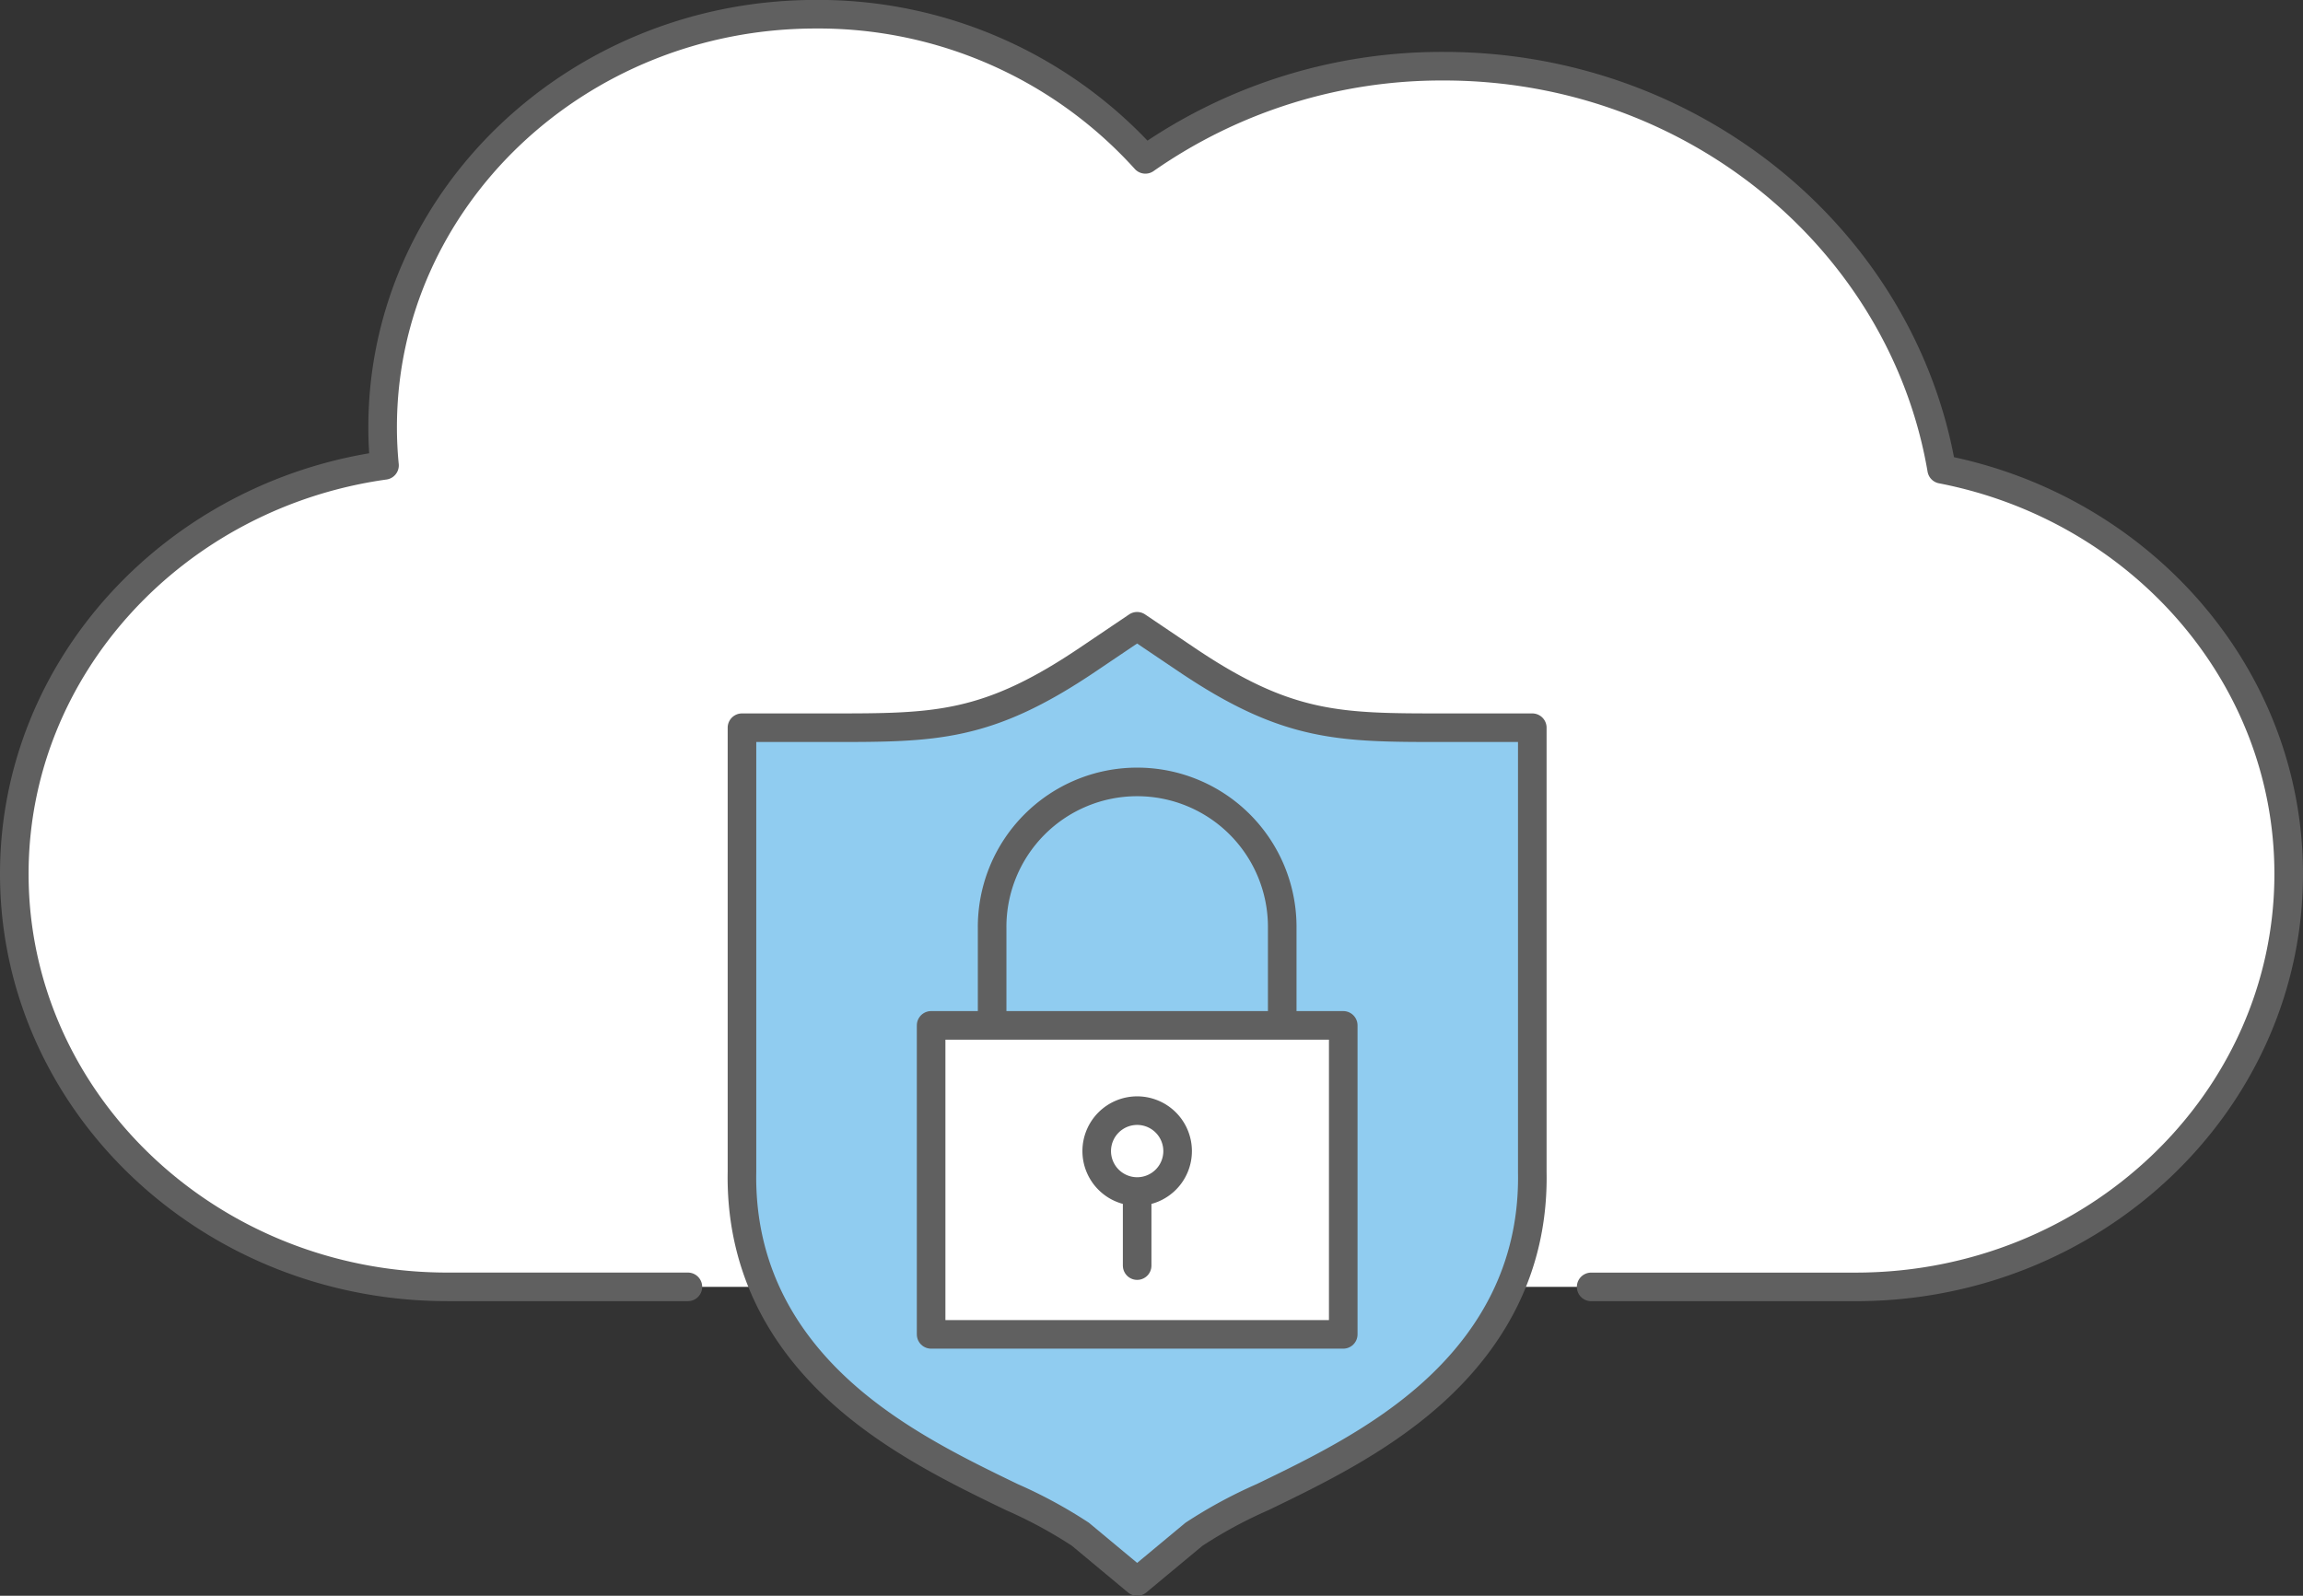 <svg height="111.671" viewBox="0 0 161.119 111.671" width="161.119" xmlns="http://www.w3.org/2000/svg" xmlns:xlink="http://www.w3.org/1999/xlink"><rect x="0" y="0" width="161.119" height="111.671" fill="#333333" stroke="none"/><clipPath id="a"><path d="m0 0h161.119v111.671h-161.119z"/></clipPath><g clip-path="url(#a)"><path d="m48.125 90.054h-16.825c-16.71 0-30.3-12.961-30.3-28.9 0-14.5 11.27-26.545 25.9-28.588-.087-.883-.131-1.771-.131-2.671 0-15.936 13.593-28.9 30.3-28.9a30.822 30.822 0 0 1 23.063 10.157 36.166 36.166 0 0 1 20.889-6.519c17.514 0 32.092 12.227 34.819 28.207 13.834 2.672 24.278 14.352 24.278 28.317 0 15.936-13.593 28.9-30.3 28.9h-18.5" fill="#fff"/><path d="m48.125 90.054h-16.825c-16.71 0-30.3-12.961-30.3-28.9 0-14.5 11.27-26.545 25.9-28.588-.087-.883-.131-1.771-.131-2.671 0-15.936 13.593-28.9 30.3-28.9a30.822 30.822 0 0 1 23.063 10.157 36.166 36.166 0 0 1 20.889-6.519c17.514 0 32.092 12.227 34.819 28.207 13.834 2.672 24.278 14.352 24.278 28.317 0 15.936-13.593 28.9-30.3 28.9h-18.5" fill="none" stroke="#606060" stroke-linecap="round" stroke-linejoin="round" stroke-width="2"/><path d="m79.557 81.013a1.966 1.966 0 1 0 -1.957-1.965 1.964 1.964 0 0 0 1.961 1.965m10-8.069v14.994h-19.999v-14.994h19.992z" fill="#c2e4f9"/><path d="m107.2 82.024c.11 6.055-2.306 11.317-7.176 15.621-3.661 3.235-8.114 5.391-11.693 7.121a32.731 32.731 0 0 0 -4.8 2.6l-3.974 3.305-3.972-3.305a32.813 32.813 0 0 0 -4.8-2.6c-3.584-1.732-8.039-3.888-11.7-7.123-4.872-4.3-7.286-9.566-7.176-15.644v-31.073h6.22c7.259 0 10.9 0 17.951-4.755l3.473-2.343 3.475 2.343c7.049 4.755 10.692 4.755 17.951 4.755h6.221z" fill="#90ccf0"/><path d="m89.706 71.755h4.268v21.624h-28.832v-21.624z" fill="#fff"/><g fill="none" stroke="#606060" stroke-linecap="round" stroke-linejoin="round" stroke-width="2"><path d="m89.706 71.755h4.268v21.624h-28.832v-21.624z"/><path d="m69.41 71.608v-6.641a10.148 10.148 0 1 1 20.295 0v6.641"/><path d="m82.387 80.557a2.83 2.83 0 1 1 -2.831-2.835 2.833 2.833 0 0 1 2.831 2.835z"/><path d="m0 5.077v-5.077" transform="translate(79.556 83.489)"/><path d="m75.585 107.366a32.815 32.815 0 0 0 -4.8-2.6c-3.583-1.733-8.039-3.888-11.7-7.124-4.872-4.3-7.286-9.566-7.176-15.644v-31.073h6.221c7.258 0 10.9 0 17.95-4.755l3.473-2.343 3.475 2.343c7.049 4.755 10.692 4.755 17.951 4.755h6.221v31.1c.111 6.055-2.306 11.317-7.175 15.621-3.662 3.236-8.115 5.391-11.694 7.121a32.753 32.753 0 0 0 -4.8 2.6l-3.975 3.305z"/></g></g></svg>